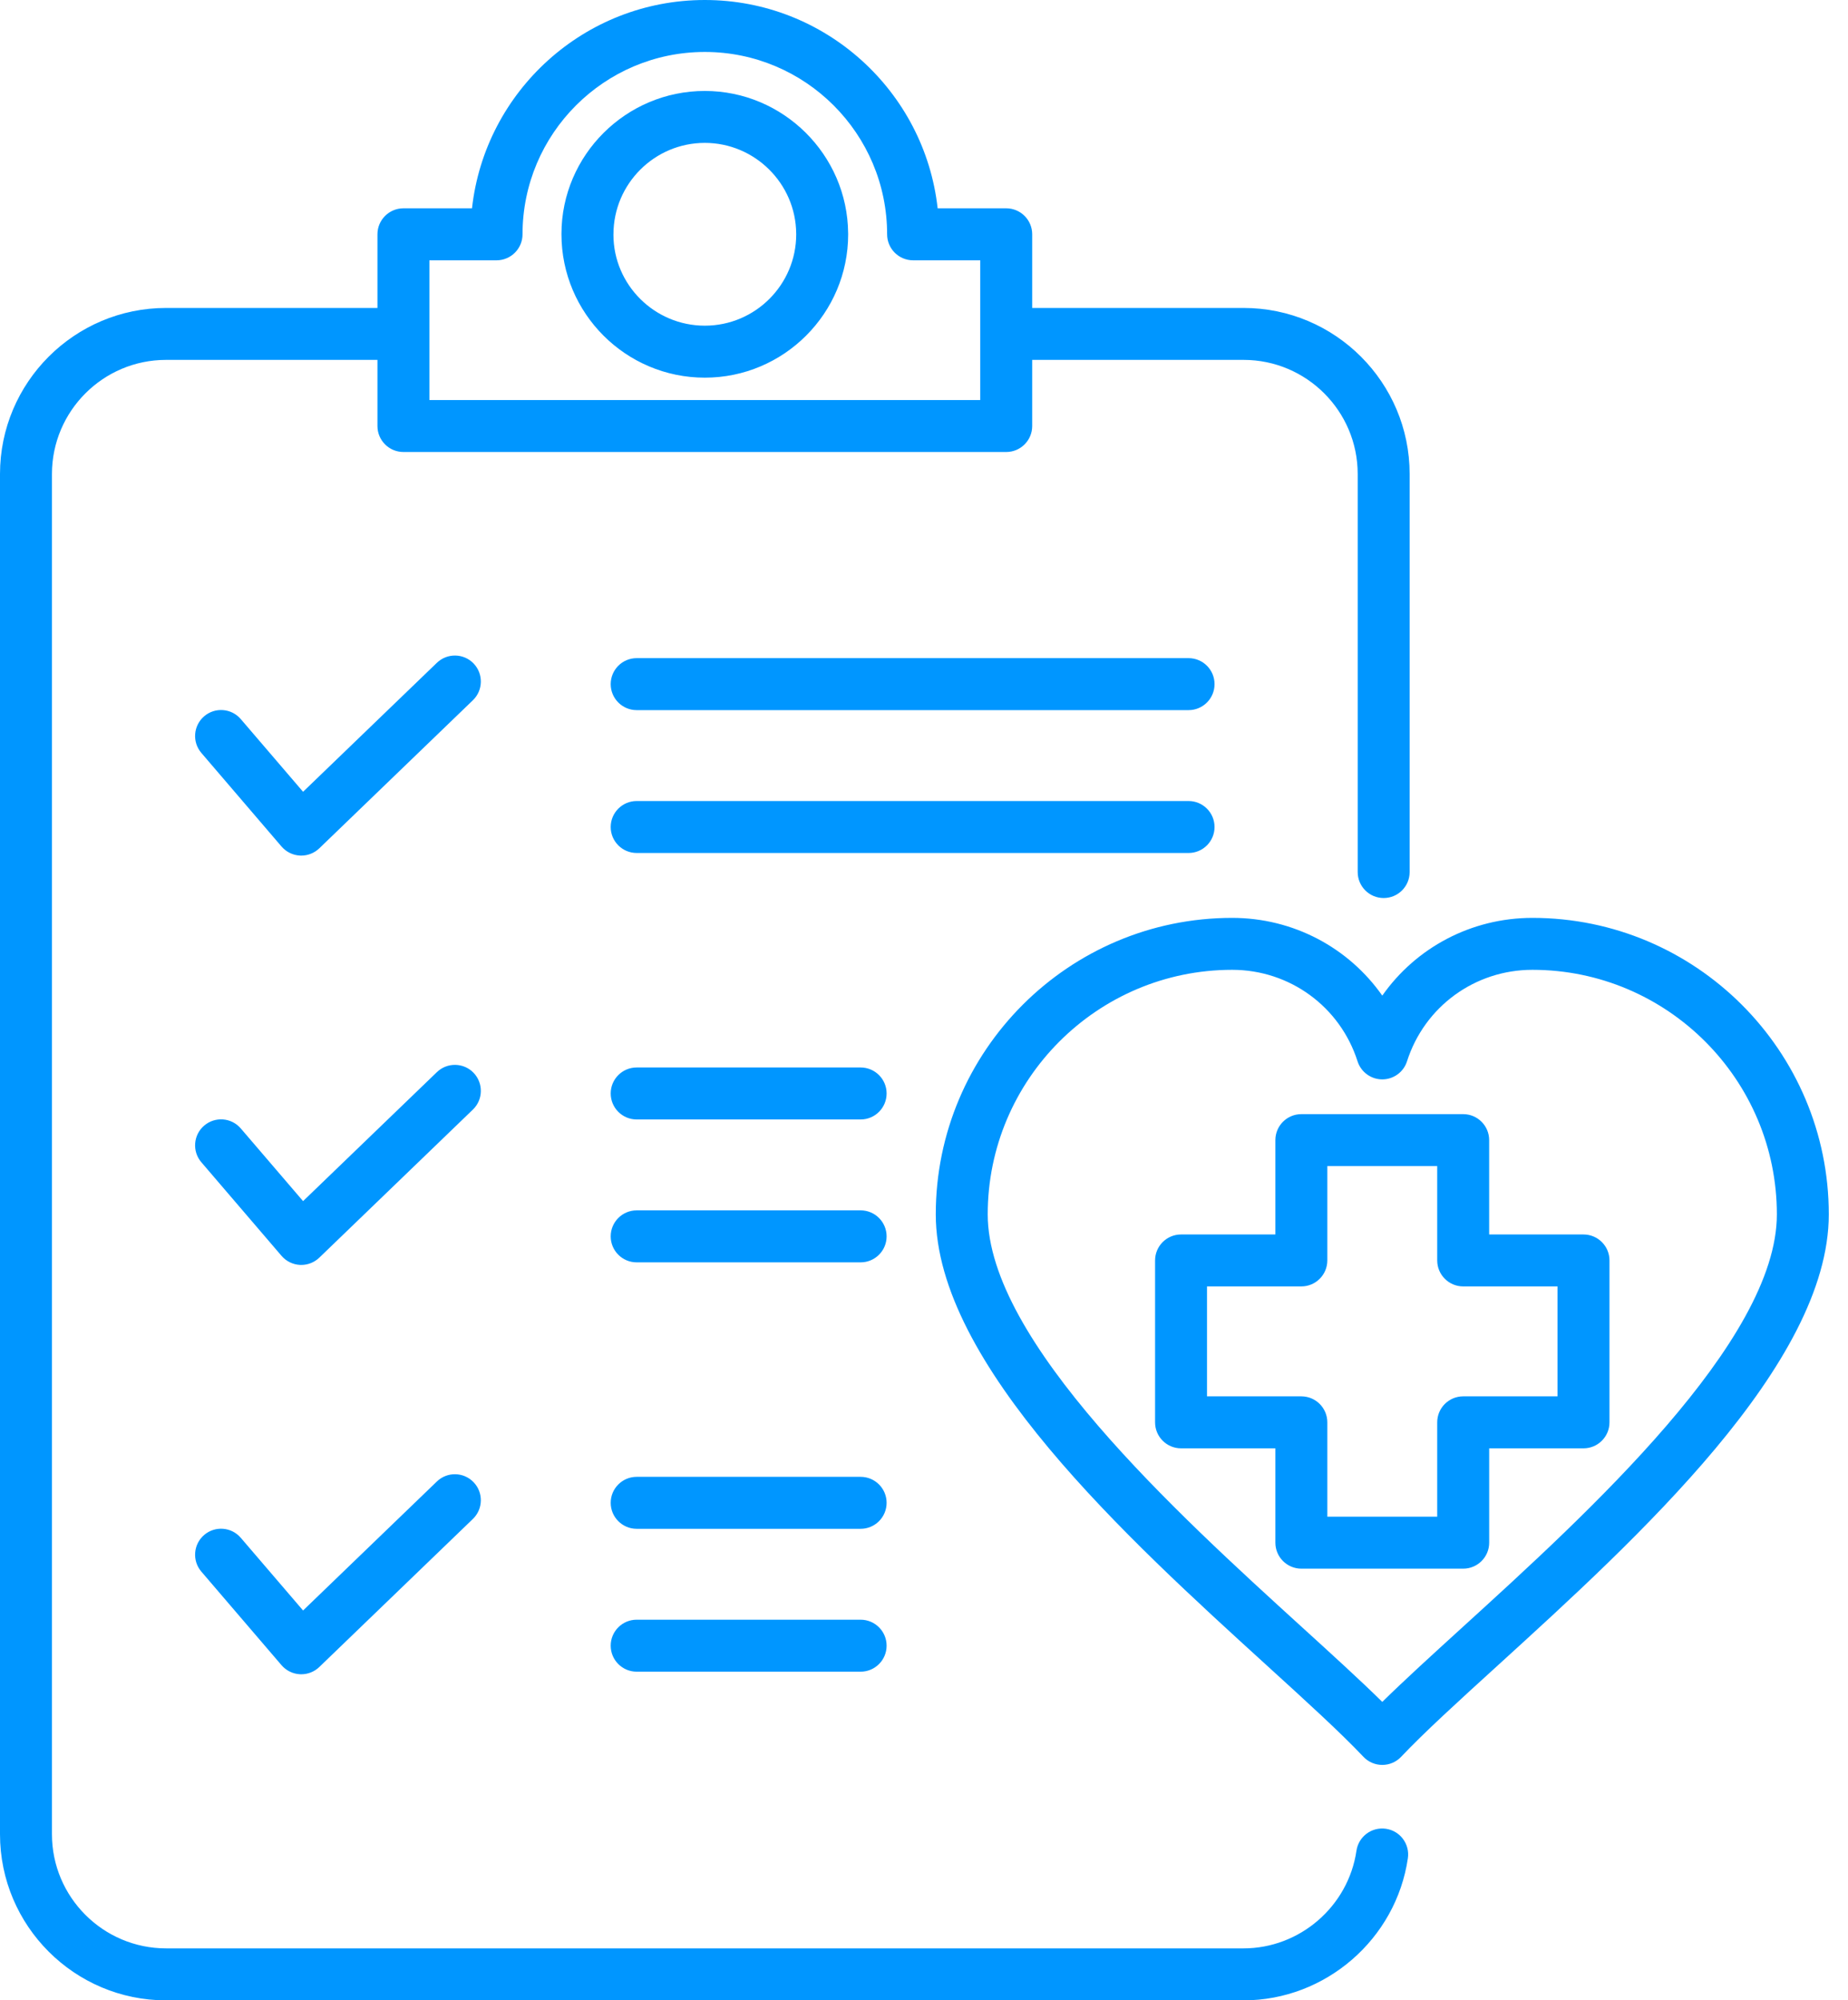 <svg width="73" height="79" viewBox="0 0 73 79" fill="none" xmlns="http://www.w3.org/2000/svg">
<path d="M27.842 14.915C30.964 14.915 33.504 12.375 33.504 9.253L33.503 9.207C33.477 6.111 30.938 3.592 27.841 3.592C24.727 3.592 22.186 6.126 22.179 9.227C22.179 9.232 22.179 9.248 22.179 9.253C22.18 12.376 24.72 14.915 27.842 14.915ZM24.233 9.245C24.237 7.259 25.856 5.643 27.842 5.643C29.816 5.643 31.436 7.249 31.451 9.221C31.451 9.225 31.451 9.249 31.452 9.253C31.452 11.243 29.833 12.862 27.842 12.862C25.851 12.862 24.232 11.242 24.232 9.268C24.232 9.265 24.233 9.25 24.233 9.245ZM54.747 72.224C54.185 72.142 53.666 72.53 53.583 73.09C53.262 75.289 51.344 76.947 49.123 76.947H6.56C4.075 76.947 2.052 74.924 2.052 72.44V18.72C2.052 16.234 4.075 14.213 6.56 14.213H14.91V16.825C14.91 17.391 15.369 17.851 15.936 17.851H39.748C40.314 17.851 40.774 17.392 40.774 16.825V14.213H49.124C51.609 14.213 53.632 16.235 53.632 18.72V34.44C53.632 35.006 54.091 35.466 54.658 35.466C55.224 35.466 55.684 35.007 55.684 34.44V18.721C55.684 15.105 52.742 12.162 49.124 12.162H40.774V9.253C40.774 8.687 40.315 8.227 39.748 8.227H37.039C36.527 3.606 32.598 0 27.842 0C23.086 0 19.157 3.606 18.645 8.227H15.936C15.37 8.227 14.91 8.686 14.91 9.253V12.162H6.56C2.943 12.162 0 15.104 0 18.721V72.44C0 76.057 2.942 79 6.56 79H49.123C52.356 79 55.146 76.587 55.614 73.388C55.696 72.827 55.308 72.305 54.747 72.224ZM16.962 10.28H19.615C20.181 10.28 20.641 9.82 20.641 9.253C20.641 5.282 23.871 2.052 27.842 2.052C31.813 2.052 35.043 5.282 35.043 9.253C35.043 9.82 35.502 10.28 36.069 10.28H38.722V15.8H16.962V10.28ZM62.551 48.753H58.825V45.027C58.825 44.461 58.366 44.001 57.799 44.001H51.406C50.84 44.001 50.38 44.46 50.38 45.027V48.753H46.654C46.088 48.753 45.628 49.212 45.628 49.779V56.173C45.628 56.739 46.087 57.199 46.654 57.199H50.38V60.925C50.38 61.491 50.84 61.951 51.407 61.951H57.8C58.366 61.951 58.826 61.492 58.826 60.925V57.199H62.552C63.118 57.199 63.578 56.74 63.578 56.173V49.778C63.578 49.212 63.118 48.753 62.551 48.753ZM61.525 55.146H57.799C57.233 55.146 56.773 55.605 56.773 56.172V59.898H52.432V56.172C52.432 55.606 51.973 55.146 51.406 55.146H47.679V50.804H51.406C51.972 50.804 52.432 50.345 52.432 49.778V46.052H56.773V49.778C56.773 50.344 57.232 50.804 57.799 50.804H61.525V55.146ZM60.533 36.25C58.12 36.25 55.933 37.426 54.603 39.32C53.273 37.426 51.087 36.25 48.674 36.25C42.217 36.25 36.965 41.503 36.965 47.959C36.965 53.87 44.531 60.757 50.056 65.786C51.608 67.199 52.949 68.419 53.857 69.38C54.051 69.586 54.321 69.702 54.603 69.702C54.886 69.702 55.155 69.586 55.349 69.38C56.258 68.419 57.598 67.199 59.151 65.786C64.675 60.757 72.241 53.87 72.241 47.959C72.241 41.503 66.989 36.25 60.533 36.25ZM57.769 64.267C56.56 65.368 55.477 66.355 54.603 67.213C53.731 66.354 52.647 65.368 51.437 64.267C46.491 59.766 39.017 52.963 39.017 47.959C39.017 42.634 43.349 38.301 48.674 38.301C50.945 38.301 52.936 39.753 53.626 41.914C53.762 42.339 54.157 42.628 54.603 42.628C55.049 42.628 55.445 42.339 55.58 41.914C56.271 39.753 58.261 38.301 60.533 38.301C65.857 38.301 70.19 42.633 70.19 47.959C70.19 52.963 62.715 59.766 57.769 64.267ZM18.681 27.654L12.613 33.503C12.421 33.687 12.166 33.79 11.901 33.79C11.884 33.79 11.868 33.79 11.852 33.789C11.569 33.776 11.306 33.646 11.121 33.432L7.953 29.734C7.585 29.304 7.635 28.657 8.065 28.288C8.495 27.919 9.143 27.969 9.511 28.399L11.972 31.27L17.257 26.177C17.665 25.784 18.315 25.795 18.708 26.203C19.1 26.611 19.088 27.261 18.681 27.654ZM47.977 27.019C47.977 27.585 47.518 28.045 46.951 28.045H25.15C24.584 28.045 24.124 27.586 24.124 27.019C24.124 26.452 24.583 25.992 25.15 25.992H46.951C47.518 25.992 47.977 26.451 47.977 27.019ZM46.951 33.687H25.15C24.584 33.687 24.124 33.228 24.124 32.661C24.124 32.095 24.583 31.635 25.15 31.635H46.951C47.517 31.635 47.977 32.094 47.977 32.661C47.977 33.228 47.518 33.687 46.951 33.687ZM18.681 43.82L12.613 49.669C12.421 49.853 12.166 49.956 11.901 49.956C11.884 49.956 11.868 49.956 11.852 49.955C11.569 49.941 11.306 49.812 11.121 49.597L7.953 45.9C7.585 45.47 7.635 44.822 8.065 44.454C8.495 44.085 9.143 44.135 9.511 44.565L11.972 47.436L17.257 42.343C17.665 41.949 18.315 41.961 18.708 42.369C19.1 42.778 19.088 43.428 18.681 43.82ZM35.023 43.184C35.023 43.751 34.564 44.211 33.997 44.211H25.15C24.584 44.211 24.124 43.752 24.124 43.184C24.124 42.618 24.583 42.158 25.15 42.158H33.997C34.564 42.159 35.023 42.618 35.023 43.184ZM35.023 48.828C35.023 49.394 34.564 49.854 33.997 49.854H25.15C24.584 49.854 24.124 49.395 24.124 48.828C24.124 48.261 24.583 47.801 25.15 47.801H33.997C34.564 47.801 35.023 48.261 35.023 48.828ZM18.707 58.536C19.1 58.944 19.088 59.593 18.681 59.987L12.613 65.835C12.421 66.02 12.166 66.122 11.901 66.122C11.884 66.122 11.868 66.122 11.852 66.121C11.569 66.108 11.306 65.978 11.121 65.764L7.953 62.067C7.585 61.637 7.635 60.989 8.065 60.62C8.495 60.252 9.143 60.302 9.511 60.732L11.972 63.603L17.257 58.509C17.664 58.116 18.314 58.128 18.707 58.536ZM35.023 59.351C35.023 59.917 34.564 60.377 33.997 60.377H25.15C24.584 60.377 24.124 59.918 24.124 59.351C24.124 58.784 24.583 58.325 25.15 58.325H33.997C34.564 58.325 35.023 58.784 35.023 59.351ZM35.023 64.993C35.023 65.56 34.564 66.02 33.997 66.02H25.15C24.584 66.02 24.124 65.561 24.124 64.993C24.124 64.426 24.583 63.967 25.15 63.967H33.997C34.564 63.967 35.023 64.427 35.023 64.993Z" fill="#0096FF"/>
</svg>
